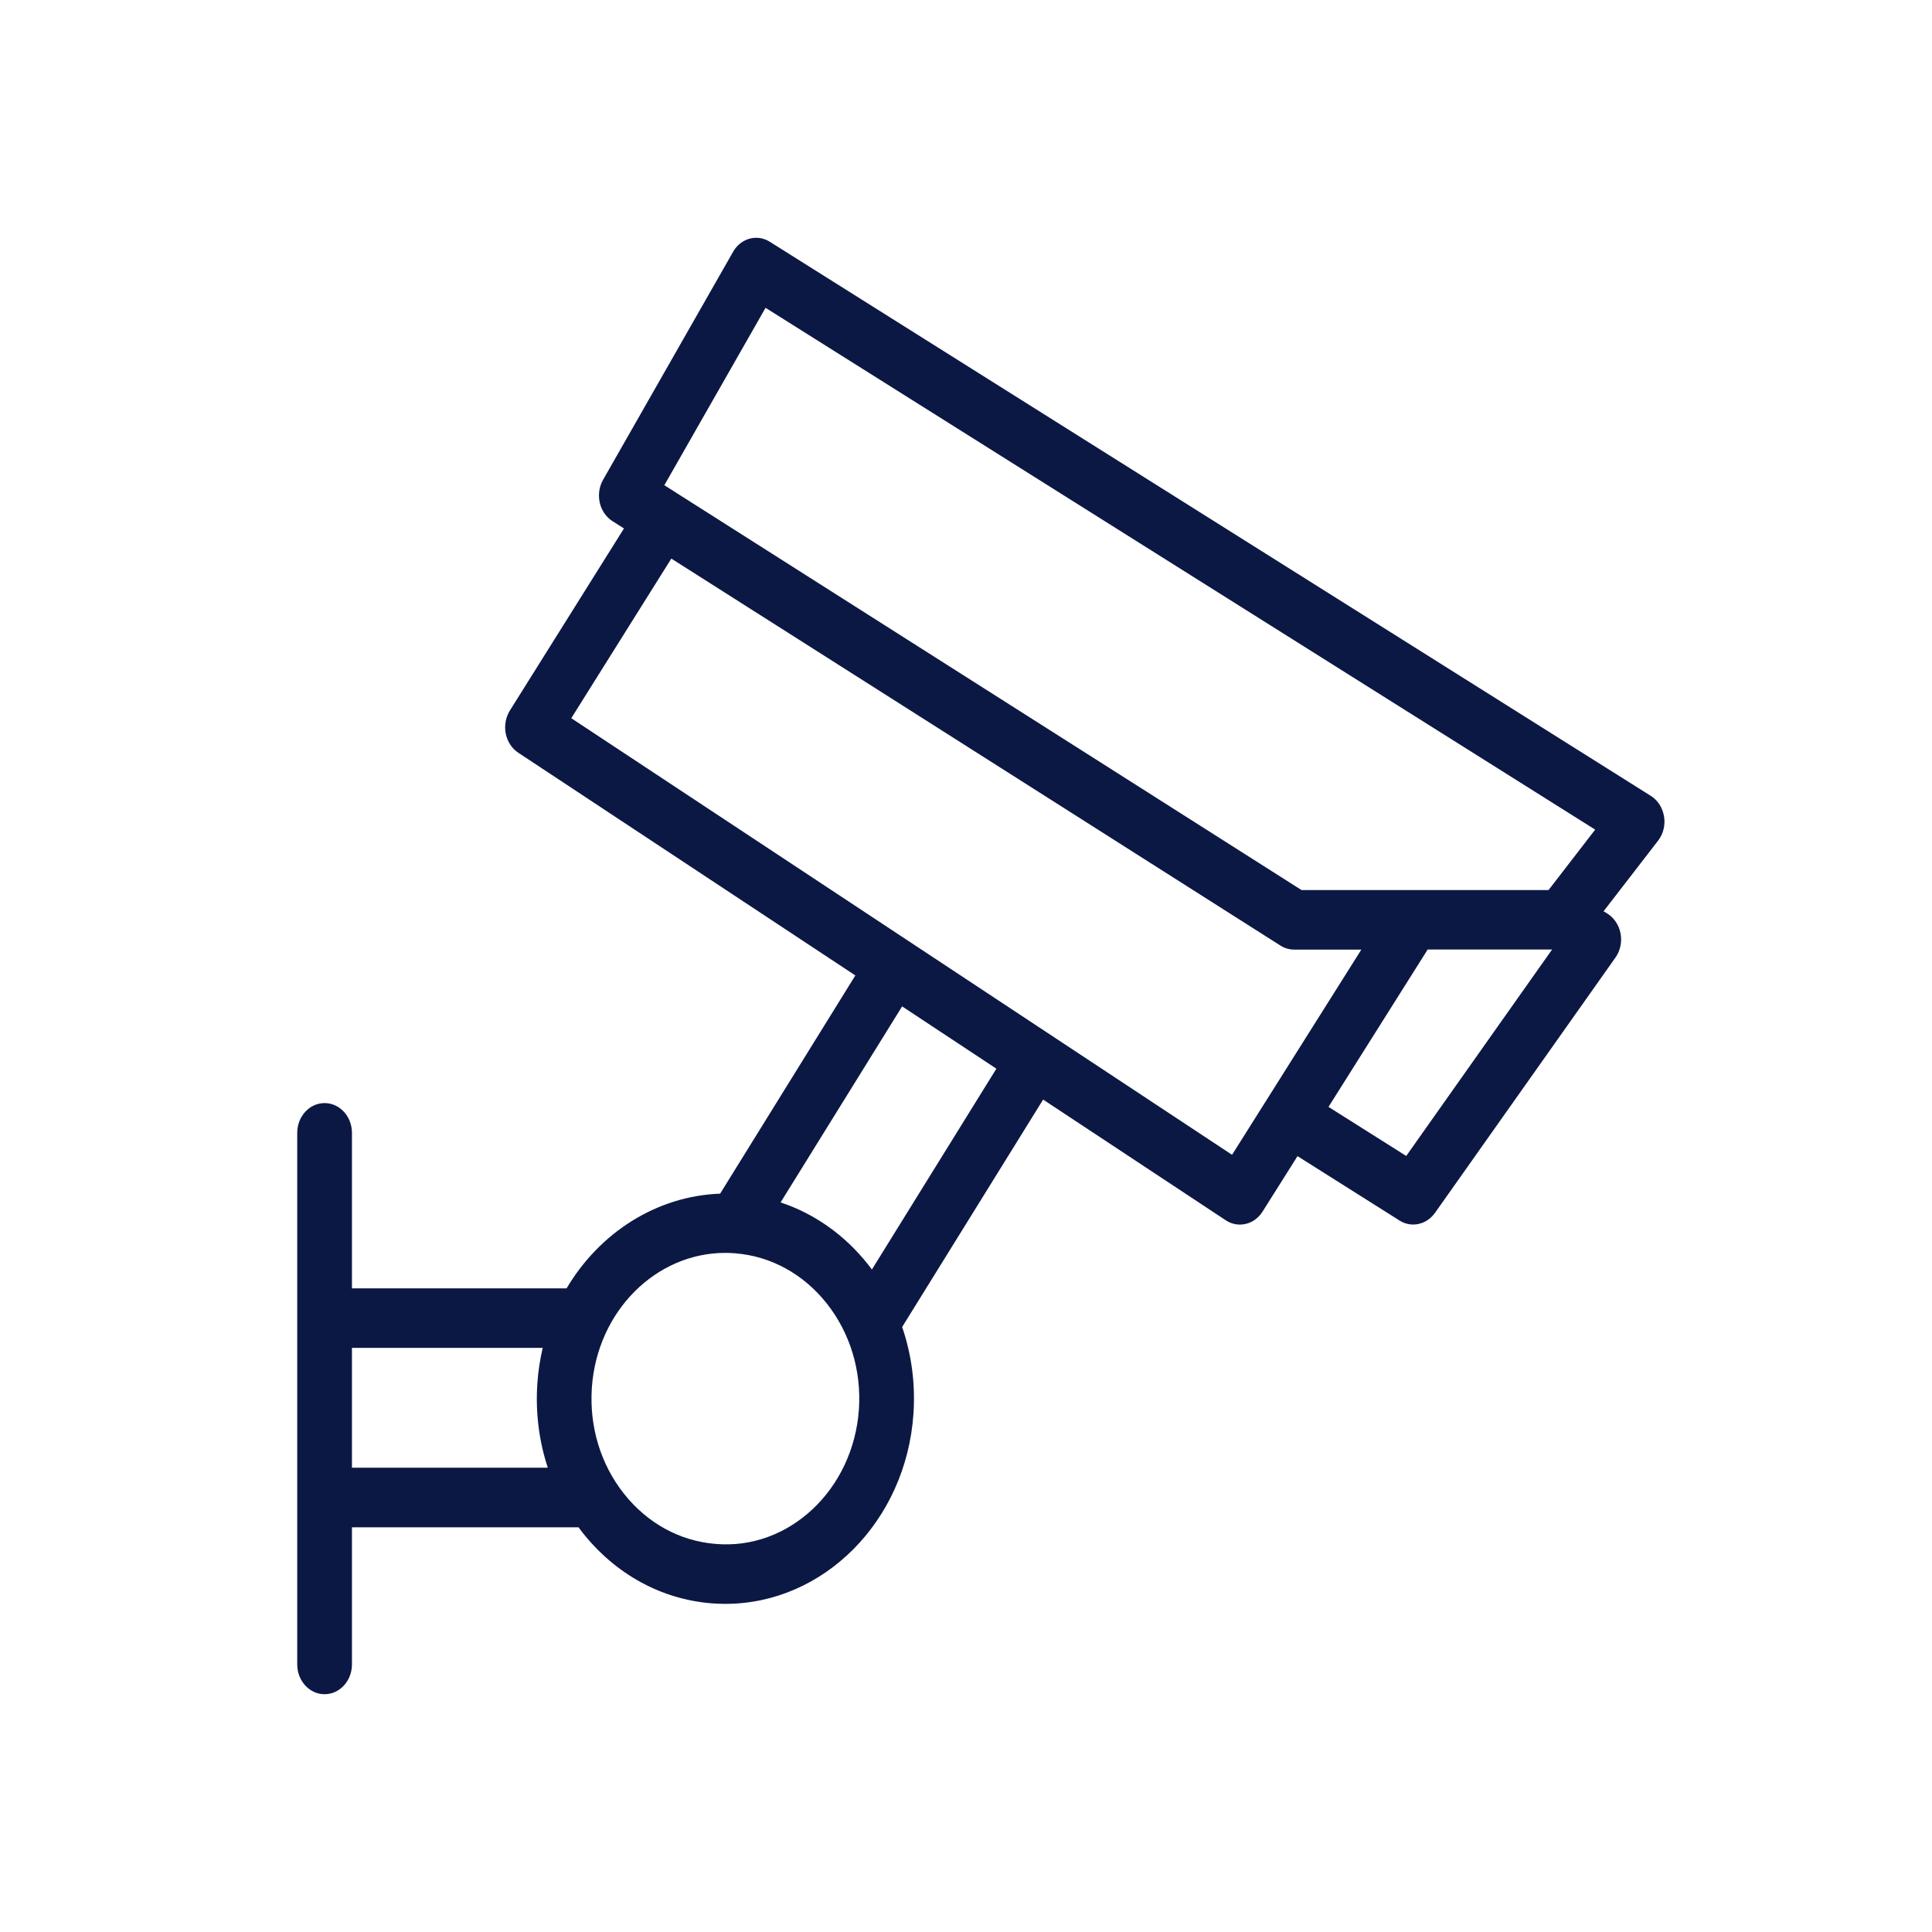 <svg width="65" height="65" viewBox="0 0 65 65" fill="none" xmlns="http://www.w3.org/2000/svg">
<path d="M55.984 27.468C55.937 27.176 55.773 26.922 55.538 26.775L25.904 8.137C25.472 7.863 24.922 8.013 24.662 8.475L20.29 16.142C20.158 16.37 20.12 16.648 20.178 16.912C20.238 17.175 20.393 17.398 20.608 17.535L20.993 17.779L17.155 23.904C17.014 24.132 16.963 24.411 17.015 24.681C17.07 24.951 17.222 25.183 17.439 25.326L28.777 32.818L24.228 40.159C22.085 40.239 20.171 41.473 19.062 43.345H11.841V38.114C11.841 37.561 11.428 37.112 10.92 37.112C10.412 37.112 10 37.561 10 38.114V55.998C10 56.551 10.412 57 10.92 57C11.428 57 11.841 56.551 11.841 55.998V51.384H19.464C19.509 51.445 19.554 51.506 19.601 51.565C20.708 52.962 22.248 53.806 23.937 53.942C24.096 53.954 24.253 53.96 24.409 53.96C27.696 53.96 30.486 51.189 30.732 47.566C30.801 46.558 30.667 45.566 30.352 44.645L35.095 36.994L41.241 41.056C41.389 41.154 41.554 41.2 41.716 41.2C42.011 41.2 42.299 41.048 42.476 40.765L43.653 38.897L47.087 41.064C47.231 41.156 47.39 41.198 47.548 41.198C47.824 41.198 48.099 41.06 48.278 40.806L54.35 32.216C54.513 31.986 54.576 31.689 54.522 31.403C54.467 31.118 54.301 30.874 54.068 30.73L53.95 30.659L55.784 28.284C55.959 28.058 56.033 27.759 55.986 27.468H55.984ZM25.756 10.356L53.668 27.912L52.099 29.945H47.559C47.559 29.945 47.555 29.945 47.553 29.945H43.788L22.351 16.325L25.756 10.356ZM11.841 49.38V45.348H18.259C18.169 45.734 18.106 46.133 18.079 46.544C18.012 47.523 18.135 48.483 18.43 49.38H11.841ZM28.897 47.416C28.712 50.11 26.544 52.161 24.071 51.943C22.87 51.846 21.778 51.246 20.992 50.254C20.207 49.262 19.824 47.997 19.912 46.69C20.088 44.116 22.067 42.152 24.402 42.152C24.512 42.152 24.624 42.156 24.736 42.166C25.937 42.262 27.029 42.862 27.816 43.854C28.6 44.846 28.985 46.111 28.897 47.416ZM29.332 42.711C29.291 42.656 29.251 42.601 29.21 42.548C28.416 41.546 27.398 40.83 26.262 40.454L30.351 33.859L33.522 35.955L29.334 42.711H29.332ZM41.451 38.852L19.22 24.163L22.586 18.793L43.076 31.811C43.217 31.901 43.376 31.948 43.539 31.948H45.801L41.451 38.852ZM47.311 38.891L44.696 37.24L48.032 31.946H52.218L47.311 38.891Z" fill="#0C1844"/>
</svg>
